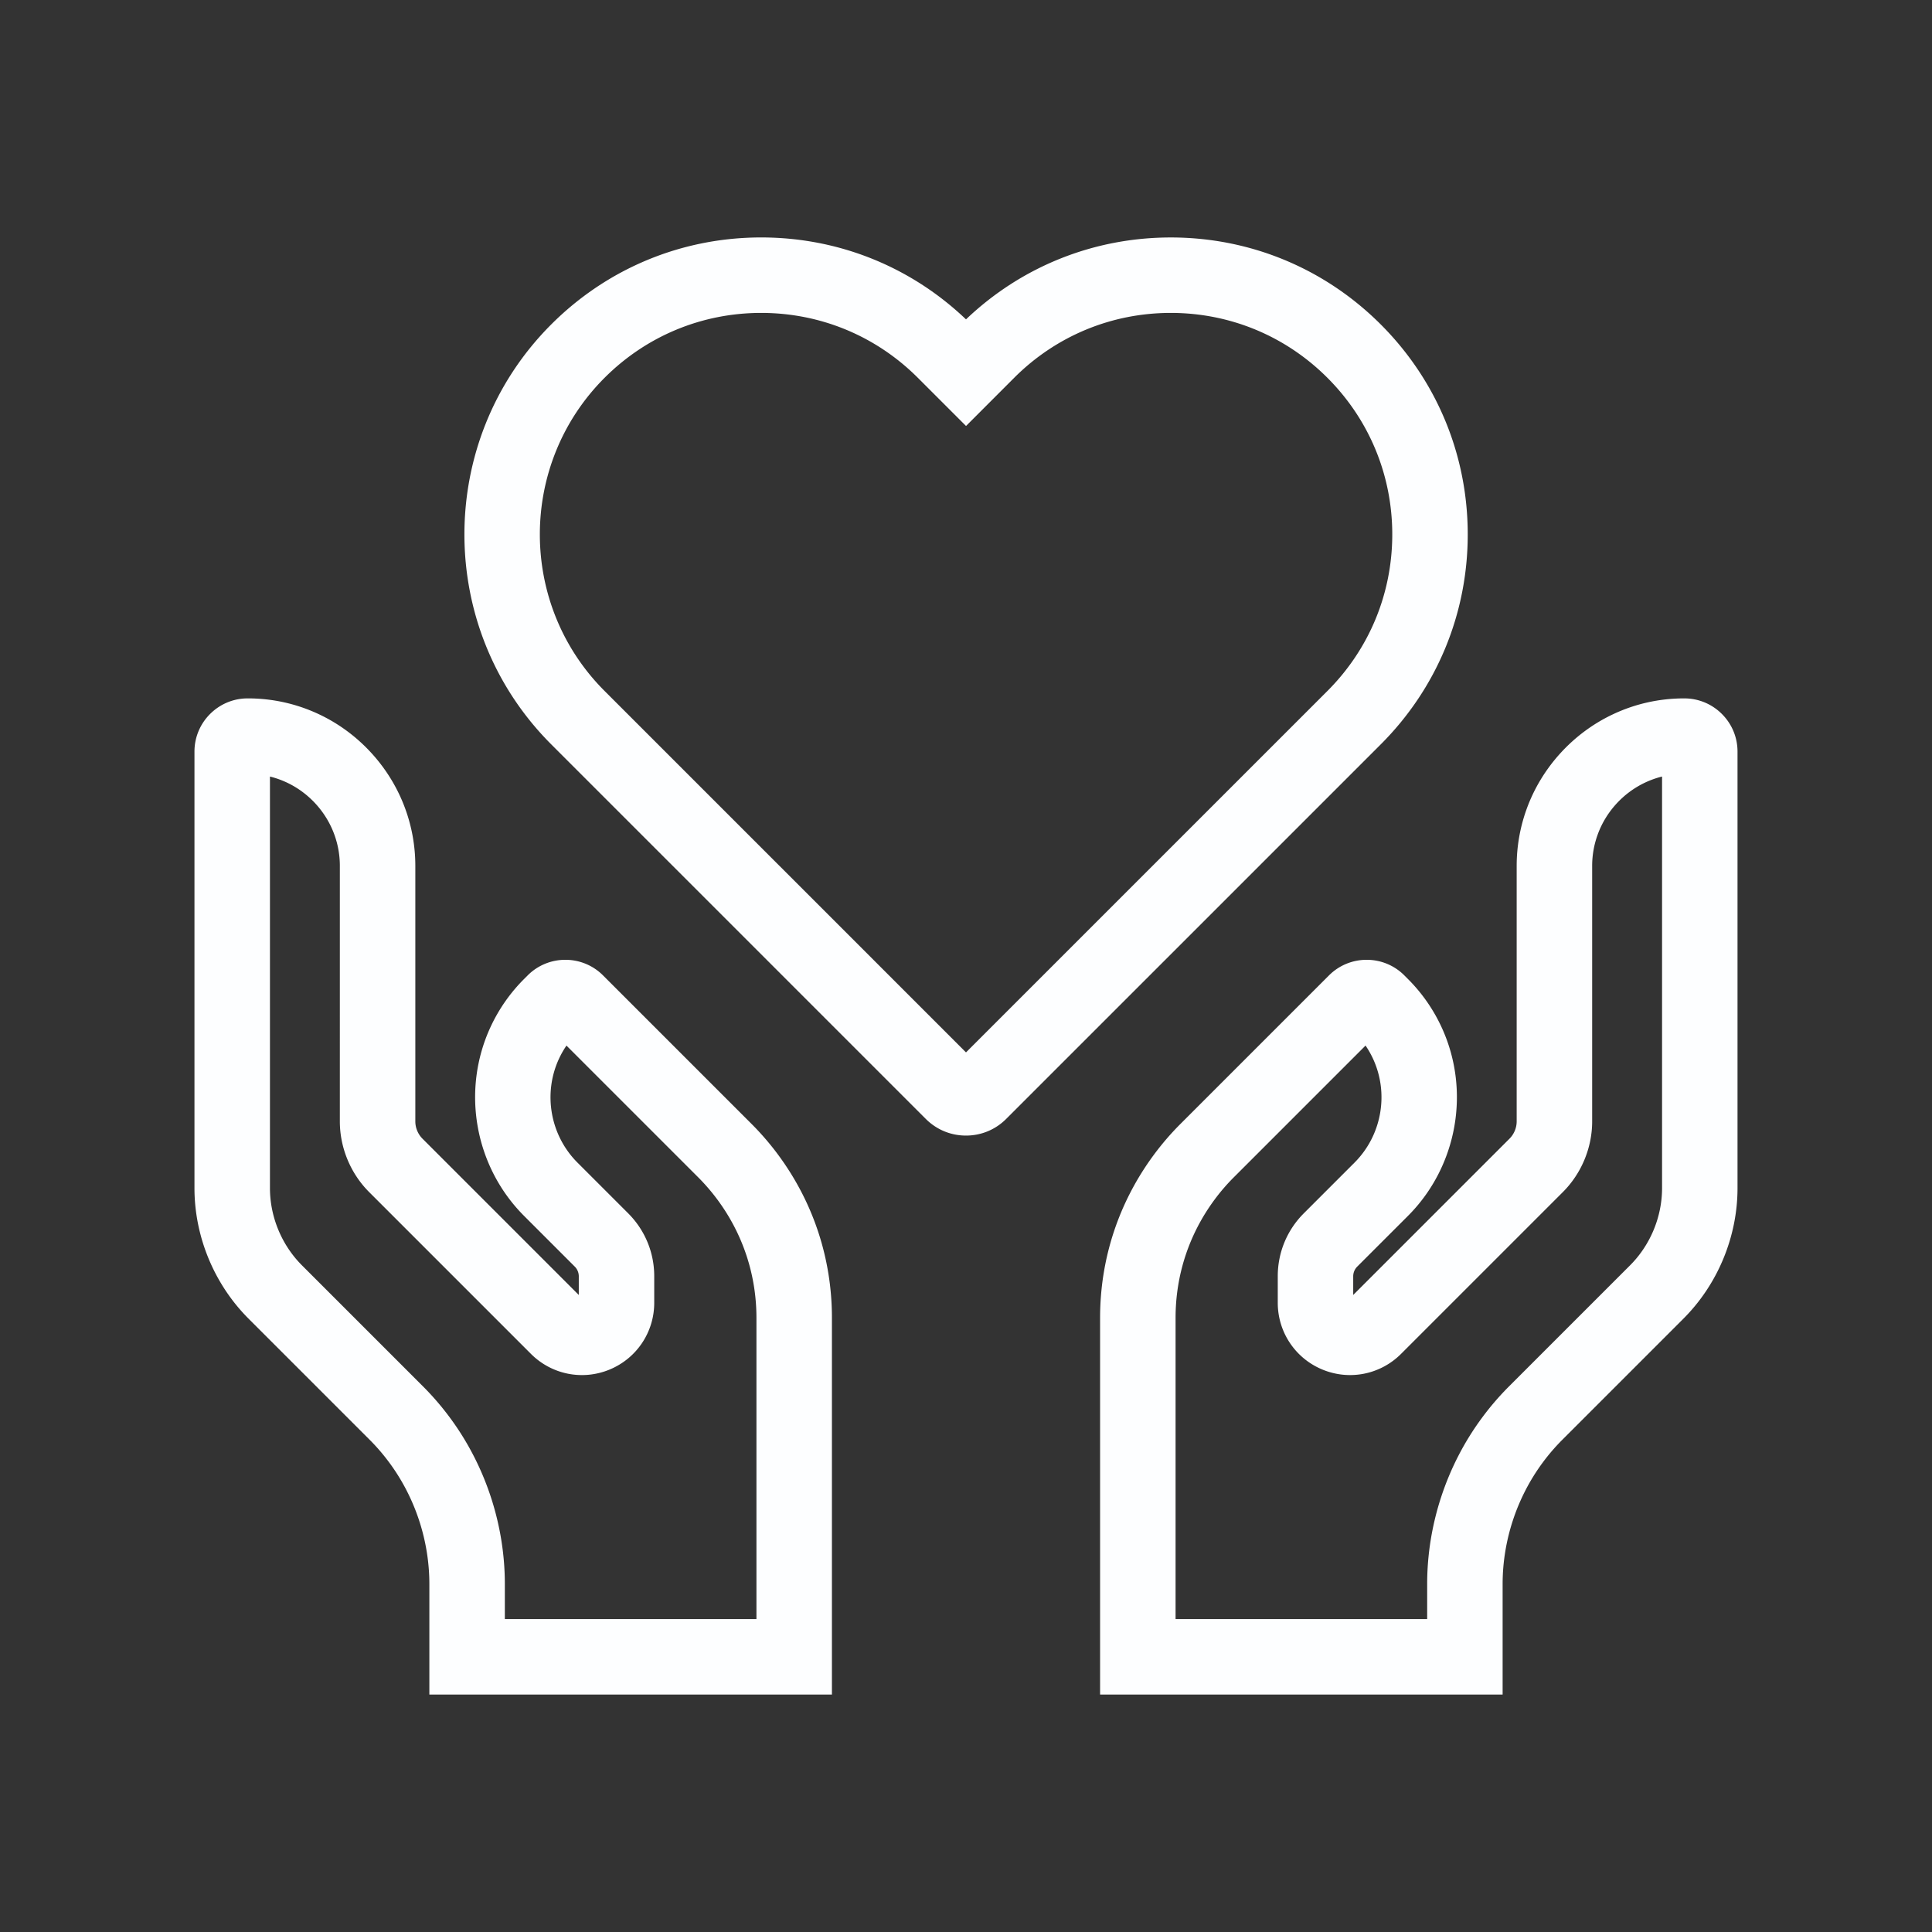 <svg id="charity" viewBox="0 0 1024 1024" xmlns="http://www.w3.org/2000/svg"><rect x="0" y="0" width="1024" height="1024" fill="#333333" stroke="none"/><path class="color000000 svgShape" fill="#fdfeff" d="M512 601.88c-8.05 0-15.61-3.13-21.31-8.83L292.17 394.53c-61.36-61.36-61.36-161.21 0-222.58 29.74-29.73 69.26-46.1 111.29-46.1 40.76 0 79.15 15.39 108.54 43.42 29.4-28.03 67.79-43.41 108.54-43.41 42.04 0 81.56 16.37 111.29 46.1 29.73 29.74 46.1 69.26 46.1 111.29 0 42.05-16.38 81.57-46.11 111.29L533.3 593.05c-5.69 5.7-13.26 8.83-21.3 8.83zM403.46 165.85c-31.35 0-60.83 12.21-83.01 34.38-45.76 45.77-45.76 120.25 0 166.01L512 557.79l191.54-191.54c22.18-22.17 34.39-51.65 34.39-83.01 0-31.35-12.21-60.83-34.38-83.01-22.17-22.17-51.64-34.38-83-34.38s-60.83 12.21-83 34.38l-25.53 25.55-25.55-25.55c-22.17-22.17-51.65-34.38-83.01-34.38zm392.97 732.3H583.07V698.49c0-31.24 9.8-61.05 28.34-86.21 4.31-5.85 9.09-11.41 14.22-16.54l78.77-78.77c11.01-11 28.92-11.01 39.92 0l1.89 1.89a88.573 88.573 0 0 1 17.78 25.42c15.63 33.68 8.48 73.95-17.78 100.21l-26.86 26.85a7.297 7.297 0 0 0-2.12 5.11v9.91l82.84-82.84c2.42-2.42 3.8-5.76 3.8-9.17V458.99c0-10.39 1.79-20.58 5.31-30.28 7.93-21.89 24.58-40.16 45.67-50.1 11.89-5.61 24.62-8.45 37.84-8.45 7.54 0 14.63 2.94 19.96 8.27s8.27 12.42 8.27 19.96v231.29c0 25.79-10.46 51.04-28.7 69.27l-64.1 64.1c-3.79 3.79-7.3 7.86-10.44 12.12-13.72 18.52-21.26 41.38-21.26 64.4v58.58zm-173.36-40h133.36v-18.58c0-31.53 10.33-62.84 29.1-88.17 4.3-5.83 9.13-11.44 14.32-16.63l64.1-64.1c10.79-10.79 16.98-25.73 16.98-40.99v-218.1c-3.09.76-6.1 1.84-9.01 3.21-11.6 5.47-20.76 15.51-25.12 27.56a48.464 48.464 0 0 0-2.92 16.64v135.37c0 13.94-5.66 27.59-15.52 37.45l-85.77 85.77c-10.98 10.99-27.35 14.25-41.71 8.3-14.36-5.95-23.64-19.83-23.64-35.38v-14.05c0-12.61 4.91-24.48 13.84-33.4l26.84-26.84c14.45-14.45 18.38-36.59 9.79-55.1a49.407 49.407 0 0 0-3.94-6.94l-69.85 69.85c-3.71 3.71-7.18 7.74-10.3 11.98-13.44 18.23-20.54 39.83-20.54 62.47v159.68zm-182.14 40H227.57v-58.58c0-23.01-7.54-45.87-21.24-64.37a106.9 106.9 0 0 0-10.46-12.15l-64.1-64.1c-18.24-18.24-28.7-43.49-28.7-69.27V398.39c0-7.54 2.94-14.63 8.27-19.96 5.34-5.33 12.42-8.27 19.96-8.27 13.21 0 25.94 2.84 37.84 8.45 21.09 9.94 37.74 28.21 45.68 50.12 3.52 9.68 5.31 19.87 5.31 30.26v135.37c0 3.41 1.39 6.75 3.8 9.17l82.84 82.84v-9.91c0-1.9-.77-3.77-2.12-5.12l-26.86-26.86c-26.25-26.25-33.39-66.52-17.77-100.2a88.573 88.573 0 0 1 17.78-25.42l1.89-1.89c11.01-11.01 28.92-11.01 39.92 0l78.77 78.77c5.12 5.12 9.91 10.69 14.22 16.54 18.54 25.15 28.34 54.96 28.34 86.21v199.66zm-173.36-40h133.36V698.49c0-22.64-7.1-44.24-20.54-62.47-3.13-4.24-6.59-8.27-10.3-11.99l-69.85-69.85c-1.5 2.2-2.82 4.52-3.95 6.94-8.59 18.51-4.66 40.65 9.78 55.08l26.85 26.85c8.93 8.93 13.84 20.79 13.84 33.41v14.05c0 15.54-9.28 29.43-23.64 35.38-14.36 5.95-30.73 2.68-41.71-8.31l-85.76-85.76c-9.86-9.86-15.52-23.51-15.52-37.45V458.99c0-5.72-.98-11.31-2.91-16.62-4.37-12.07-13.53-22.11-25.13-27.58a48.65 48.65 0 0 0-9.01-3.21v218.1c0 15.26 6.19 30.2 16.98 40.99l64.1 64.1c5.19 5.19 10.02 10.8 14.34 16.66 18.74 25.3 29.08 56.62 29.08 88.14v18.58z"></path></svg>